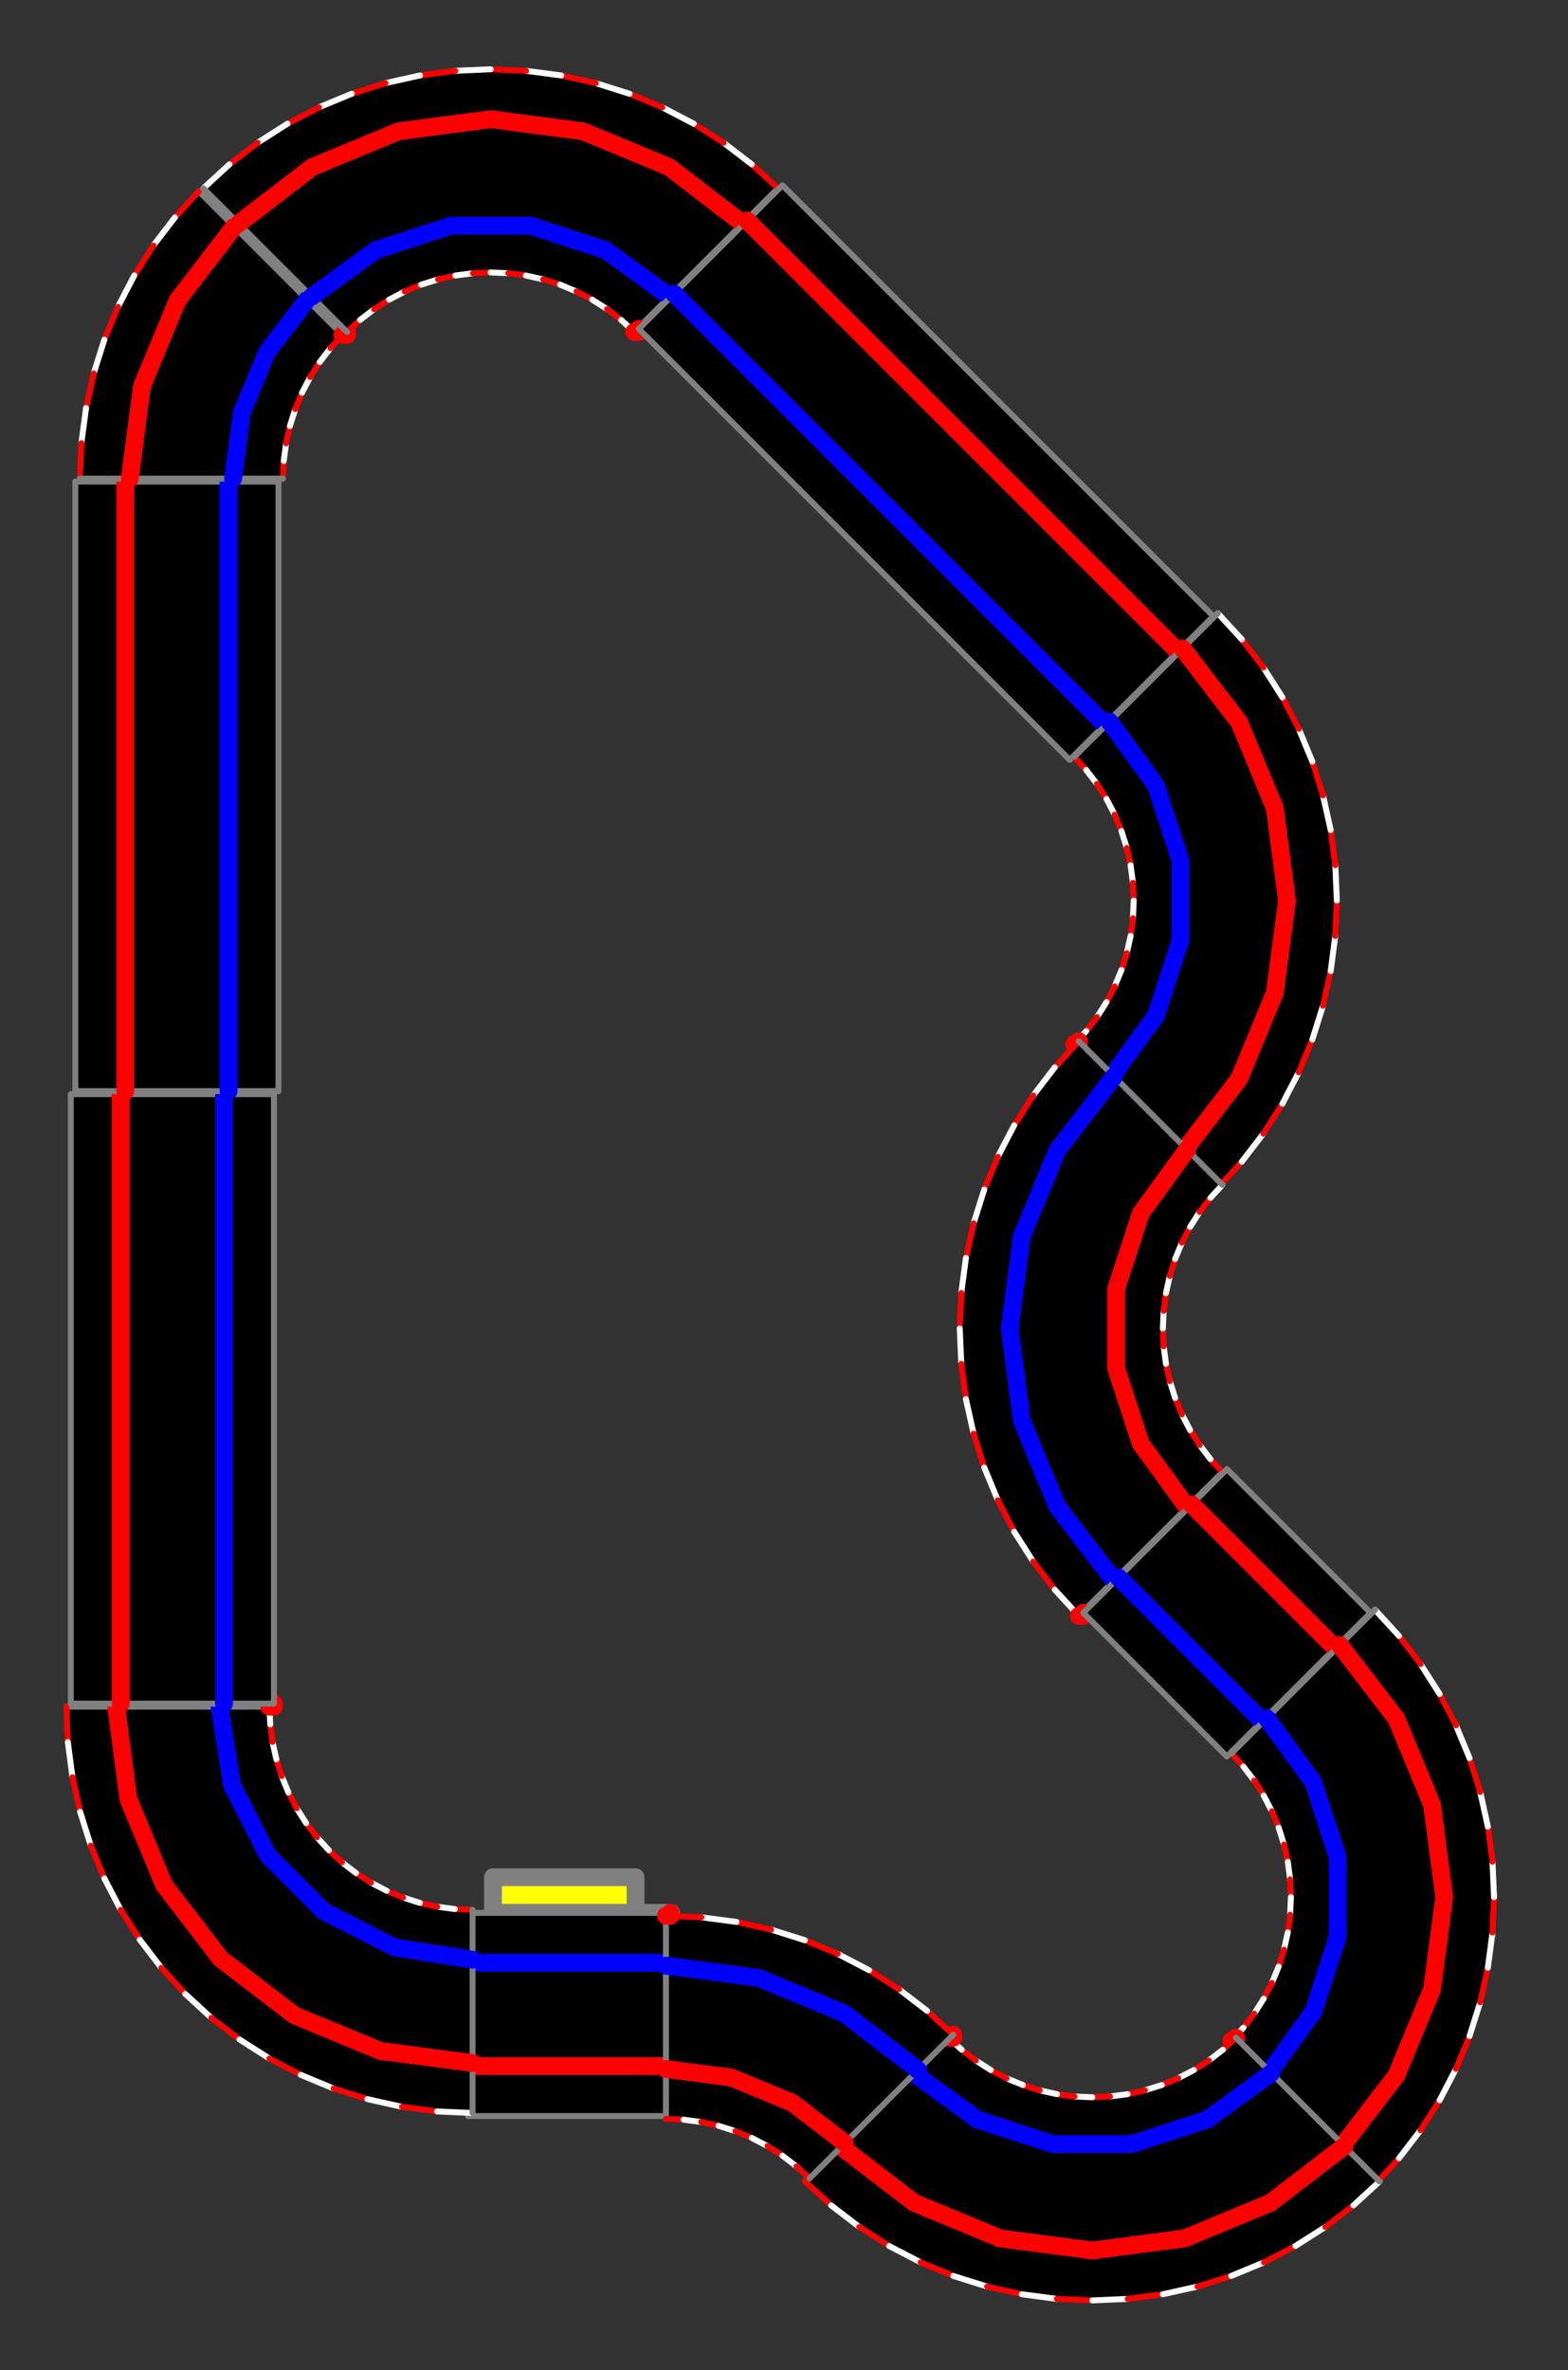<?xml version="1.0" ?><!DOCTYPE svg  PUBLIC '-//W3C//DTD SVG 1.1//EN'  'http://www.w3.org/Graphics/SVG/1.1/DTD/svg11.dtd'><svg height="399.000" viewBox="-113.000 -322.000 264.000 399.000" width="264.000" xmlns="http://www.w3.org/2000/svg"><rect x="-113.000" y="-322.000" width="264.000" height="399.000" fill="#333333" stroke="none"/><line fill="none" stroke="none" stroke-linecap="round" stroke-width="2.0" x1="0.0" x2="0.0" y1="0.0" y2="0.0"/><polygon fill="none" fill-rule="evenodd" points="0.0,0.0 0.0,0.0 0.0,0.0" stroke-linejoin="round"/><polygon fill="#ff0" fill-rule="evenodd" points="-30,-1.7235379790037086e-11 -30,-6 -6,-6 -6,-3.4496849821152864e-12 -30,-1.7232110509509028e-11" stroke-linejoin="round"/><polyline fill="none" points="-30,-1.7235379790037086e-11 -30,-6 -6,-6 -6,-3.4496849821152864e-12 -30,-1.7232110509509028e-11 0.0,-4.078600266851897e-15" stroke="#808080" stroke-linecap="round" stroke-linejoin="round" stroke-width="3.0"/><polygon fill="#000" fill-rule="evenodd" points="0.0,-4.078600266851897e-15 -34.2,-1.964403497680293e-11 -34.2,34.2 -1.963940121640917e-11,34.2 6.8375982065579546e-15,-0.0" stroke-linejoin="round"/><polyline fill="none" points="0.0,-4.078600266851897e-15 -34.2,-1.964403497680293e-11 -34.2,34.2 -1.963940121640917e-11,34.2 6.8375982065579546e-15,-0.0" stroke="#808080" stroke-linecap="round" stroke-linejoin="round"/><line fill="none" stroke="#00f" stroke-linecap="round" stroke-width="3.0" x1="-4.81958309465947e-12" x2="-34.2" y1="8.4" y2="8.4"/><line fill="none" stroke="#f00" stroke-linecap="round" stroke-width="3.0" x1="-1.481506546939025e-11" x2="-34.2" y1="25.8" y2="25.8"/><polygon fill="#000" fill-rule="evenodd" points="-33.438,-0.508 -36.419,-0.638 -39.377,-1.027 -42.29,-1.673 -45.136,-2.57 -47.892,-3.712 -50.538,-5.09 -53.055,-6.693 -55.422,-8.509 -57.622,-10.525 -59.637,-12.724 -61.453,-15.091 -63.057,-17.608 -64.434,-20.254 -65.576,-23.011 -66.473,-25.856 -67.119,-28.769 -67.508,-31.727 -67.638,-34.708 -101.838,-34.708 -101.578,-28.746 -100.799,-22.83 -99.508,-17.004 -97.713,-11.314 -95.43,-5.801 -92.675,-0.508 -89.468,4.525 -85.836,9.259 -81.805,13.658 -77.405,17.69 -72.671,21.322 -67.638,24.528 -62.346,27.284 -56.833,29.567 -51.142,31.362 -45.316,32.653 -39.4,33.432 -33.438,33.692 -33.438,-0.508" stroke-linejoin="round"/><line fill="none" stroke="#f00" stroke-linecap="round" x1="-33.438" x2="-36.419" y1="-0.508" y2="-0.638"/><line fill="none" stroke="#fff" stroke-linecap="round" x1="-36.419" x2="-39.377" y1="-0.638" y2="-1.027"/><line fill="none" stroke="#f00" stroke-linecap="round" x1="-39.377" x2="-42.29" y1="-1.027" y2="-1.673"/><line fill="none" stroke="#fff" stroke-linecap="round" x1="-42.29" x2="-45.136" y1="-1.673" y2="-2.57"/><line fill="none" stroke="#f00" stroke-linecap="round" x1="-45.136" x2="-47.892" y1="-2.57" y2="-3.712"/><line fill="none" stroke="#fff" stroke-linecap="round" x1="-47.892" x2="-50.538" y1="-3.712" y2="-5.09"/><line fill="none" stroke="#f00" stroke-linecap="round" x1="-50.538" x2="-53.055" y1="-5.09" y2="-6.693"/><line fill="none" stroke="#fff" stroke-linecap="round" x1="-53.055" x2="-55.422" y1="-6.693" y2="-8.509"/><line fill="none" stroke="#f00" stroke-linecap="round" x1="-55.422" x2="-57.622" y1="-8.509" y2="-10.525"/><line fill="none" stroke="#fff" stroke-linecap="round" x1="-57.622" x2="-59.637" y1="-10.525" y2="-12.724"/><line fill="none" stroke="#f00" stroke-linecap="round" x1="-59.637" x2="-61.453" y1="-12.724" y2="-15.091"/><line fill="none" stroke="#fff" stroke-linecap="round" x1="-61.453" x2="-63.057" y1="-15.091" y2="-17.608"/><line fill="none" stroke="#f00" stroke-linecap="round" x1="-63.057" x2="-64.434" y1="-17.608" y2="-20.254"/><line fill="none" stroke="#fff" stroke-linecap="round" x1="-64.434" x2="-65.576" y1="-20.254" y2="-23.011"/><line fill="none" stroke="#f00" stroke-linecap="round" x1="-65.576" x2="-66.473" y1="-23.011" y2="-25.856"/><line fill="none" stroke="#fff" stroke-linecap="round" x1="-66.473" x2="-67.119" y1="-25.856" y2="-28.769"/><line fill="none" stroke="#f00" stroke-linecap="round" x1="-67.119" x2="-67.508" y1="-28.769" y2="-31.727"/><line fill="none" stroke="#fff" stroke-linecap="round" x1="-67.508" x2="-67.638" y1="-31.727" y2="-34.708"/><line fill="none" stroke="#808080" stroke-linecap="round" x1="-67.638" x2="-101.838" y1="-34.708" y2="-34.708"/><line fill="none" stroke="#f00" stroke-linecap="round" x1="-101.838" x2="-101.578" y1="-34.708" y2="-28.746"/><line fill="none" stroke="#fff" stroke-linecap="round" x1="-101.578" x2="-100.799" y1="-28.746" y2="-22.83"/><line fill="none" stroke="#f00" stroke-linecap="round" x1="-100.799" x2="-99.508" y1="-22.83" y2="-17.004"/><line fill="none" stroke="#fff" stroke-linecap="round" x1="-99.508" x2="-97.713" y1="-17.004" y2="-11.314"/><line fill="none" stroke="#f00" stroke-linecap="round" x1="-97.713" x2="-95.43" y1="-11.314" y2="-5.801"/><line fill="none" stroke="#fff" stroke-linecap="round" x1="-95.43" x2="-92.675" y1="-5.801" y2="-0.508"/><line fill="none" stroke="#f00" stroke-linecap="round" x1="-92.675" x2="-89.468" y1="-0.508" y2="4.525"/><line fill="none" stroke="#fff" stroke-linecap="round" x1="-89.468" x2="-85.836" y1="4.525" y2="9.259"/><line fill="none" stroke="#f00" stroke-linecap="round" x1="-85.836" x2="-81.805" y1="9.259" y2="13.658"/><line fill="none" stroke="#fff" stroke-linecap="round" x1="-81.805" x2="-77.405" y1="13.658" y2="17.69"/><line fill="none" stroke="#f00" stroke-linecap="round" x1="-77.405" x2="-72.671" y1="17.69" y2="21.322"/><line fill="none" stroke="#fff" stroke-linecap="round" x1="-72.671" x2="-67.638" y1="21.322" y2="24.528"/><line fill="none" stroke="#f00" stroke-linecap="round" x1="-67.638" x2="-62.346" y1="24.528" y2="27.284"/><line fill="none" stroke="#fff" stroke-linecap="round" x1="-62.346" x2="-56.833" y1="27.284" y2="29.567"/><line fill="none" stroke="#f00" stroke-linecap="round" x1="-56.833" x2="-51.142" y1="29.567" y2="31.362"/><line fill="none" stroke="#fff" stroke-linecap="round" x1="-51.142" x2="-45.316" y1="31.362" y2="32.653"/><line fill="none" stroke="#f00" stroke-linecap="round" x1="-45.316" x2="-39.4" y1="32.653" y2="33.432"/><line fill="none" stroke="#fff" stroke-linecap="round" x1="-39.4" x2="-33.438" y1="33.432" y2="33.692"/><line fill="none" stroke="#808080" stroke-linecap="round" x1="-33.438" x2="-33.438" y1="33.692" y2="-0.508"/><polyline fill="none" points="-33.438,7.892 -46.603,5.807 -58.478,-0.244 -67.903,-9.668 -73.953,-21.544 -76.038,-34.708" stroke="#00f" stroke-linecap="round" stroke-linejoin="round" stroke-width="3.0"/><polyline fill="none" points="-33.438,25.292 -48.968,23.248 -63.438,17.254 -75.865,7.719 -85.4,-4.708 -91.394,-19.179 -93.438,-34.708" stroke="#f00" stroke-linecap="round" stroke-linejoin="round" stroke-width="3.0"/><polyline fill="none" points="-67.638,-34.708 -66.877,-34.708 -66.877,-35.215" stroke="#f00" stroke-linecap="round" stroke-linejoin="round" stroke-width="3.0"/><polygon fill="#000" fill-rule="evenodd" points="-66.877,-35.215 -66.877,-137.815 -101.077,-137.815 -101.077,-35.215 -66.877,-35.215" stroke-linejoin="round"/><polyline fill="none" points="-66.877,-35.215 -66.877,-137.815 -101.077,-137.815 -101.077,-35.215 -66.877,-35.215" stroke="#808080" stroke-linecap="round" stroke-linejoin="round"/><line fill="none" stroke="#00f" stroke-linecap="round" stroke-width="3.0" x1="-75.277" x2="-75.277" y1="-35.215" y2="-137.815"/><line fill="none" stroke="#f00" stroke-linecap="round" stroke-width="3.0" x1="-92.677" x2="-92.677" y1="-35.215" y2="-137.815"/><polygon fill="#000" fill-rule="evenodd" points="-66.115,-138.323 -66.115,-240.923 -100.315,-240.923 -100.315,-138.323 -66.115,-138.323" stroke-linejoin="round"/><polyline fill="none" points="-66.115,-138.323 -66.115,-240.923 -100.315,-240.923 -100.315,-138.323 -66.115,-138.323" stroke="#808080" stroke-linecap="round" stroke-linejoin="round"/><line fill="none" stroke="#00f" stroke-linecap="round" stroke-width="3.0" x1="-74.515" x2="-74.515" y1="-138.323" y2="-240.923"/><line fill="none" stroke="#f00" stroke-linecap="round" stroke-width="3.0" x1="-91.915" x2="-91.915" y1="-138.323" y2="-240.923"/><polygon fill="#000" fill-rule="evenodd" points="-65.354,-241.431 -65.224,-244.411 -64.834,-247.37 -64.189,-250.282 -63.291,-253.128 -62.15,-255.884 -60.772,-258.531 -59.169,-261.047 -57.353,-263.414 -55.337,-265.614 -79.52,-289.797 -83.551,-285.397 -87.184,-280.663 -90.39,-275.631 -93.145,-270.338 -95.429,-264.825 -97.223,-259.134 -98.515,-253.308 -99.294,-247.392 -99.554,-241.431 -65.354,-241.431" stroke-linejoin="round"/><line fill="none" stroke="#f00" stroke-linecap="round" x1="-65.354" x2="-65.224" y1="-241.431" y2="-244.411"/><line fill="none" stroke="#fff" stroke-linecap="round" x1="-65.224" x2="-64.834" y1="-244.411" y2="-247.37"/><line fill="none" stroke="#f00" stroke-linecap="round" x1="-64.834" x2="-64.189" y1="-247.37" y2="-250.282"/><line fill="none" stroke="#fff" stroke-linecap="round" x1="-64.189" x2="-63.291" y1="-250.282" y2="-253.128"/><line fill="none" stroke="#f00" stroke-linecap="round" x1="-63.291" x2="-62.15" y1="-253.128" y2="-255.884"/><line fill="none" stroke="#fff" stroke-linecap="round" x1="-62.15" x2="-60.772" y1="-255.884" y2="-258.531"/><line fill="none" stroke="#f00" stroke-linecap="round" x1="-60.772" x2="-59.169" y1="-258.531" y2="-261.047"/><line fill="none" stroke="#fff" stroke-linecap="round" x1="-59.169" x2="-57.353" y1="-261.047" y2="-263.414"/><line fill="none" stroke="#f00" stroke-linecap="round" x1="-57.353" x2="-55.337" y1="-263.414" y2="-265.614"/><line fill="none" stroke="#808080" stroke-linecap="round" x1="-55.337" x2="-79.52" y1="-265.614" y2="-289.797"/><line fill="none" stroke="#f00" stroke-linecap="round" x1="-79.52" x2="-83.551" y1="-289.797" y2="-285.397"/><line fill="none" stroke="#fff" stroke-linecap="round" x1="-83.551" x2="-87.184" y1="-285.397" y2="-280.663"/><line fill="none" stroke="#f00" stroke-linecap="round" x1="-87.184" x2="-90.39" y1="-280.663" y2="-275.631"/><line fill="none" stroke="#fff" stroke-linecap="round" x1="-90.39" x2="-93.145" y1="-275.631" y2="-270.338"/><line fill="none" stroke="#f00" stroke-linecap="round" x1="-93.145" x2="-95.429" y1="-270.338" y2="-264.825"/><line fill="none" stroke="#fff" stroke-linecap="round" x1="-95.429" x2="-97.223" y1="-264.825" y2="-259.134"/><line fill="none" stroke="#f00" stroke-linecap="round" x1="-97.223" x2="-98.515" y1="-259.134" y2="-253.308"/><line fill="none" stroke="#fff" stroke-linecap="round" x1="-98.515" x2="-99.294" y1="-253.308" y2="-247.392"/><line fill="none" stroke="#f00" stroke-linecap="round" x1="-99.294" x2="-99.554" y1="-247.392" y2="-241.431"/><line fill="none" stroke="#808080" stroke-linecap="round" x1="-99.554" x2="-65.354" y1="-241.431" y2="-241.431"/><polyline fill="none" points="-73.754,-241.431 -72.302,-252.456 -68.047,-262.731 -61.277,-271.554" stroke="#00f" stroke-linecap="round" stroke-linejoin="round" stroke-width="3.0"/><polyline fill="none" points="-91.154,-241.431 -89.109,-256.96 -83.115,-271.431 -73.58,-283.857" stroke="#f00" stroke-linecap="round" stroke-linejoin="round" stroke-width="3.0"/><polyline fill="none" points="-55.337,-265.614 -54.575,-265.614 -54.575,-266.122" stroke="#f00" stroke-linecap="round" stroke-linejoin="round" stroke-width="3.0"/><polygon fill="#000" fill-rule="evenodd" points="-54.575,-266.122 -52.376,-268.137 -50.009,-269.953 -47.492,-271.557 -44.846,-272.934 -42.089,-274.076 -39.244,-274.973 -36.331,-275.619 -33.373,-276.008 -30.392,-276.138 -27.412,-276.008 -24.454,-275.619 -21.541,-274.973 -18.695,-274.076 -15.939,-272.934 -13.292,-271.557 -10.776,-269.953 -8.409,-268.137 -6.209,-266.122 17.974,-290.305 13.574,-294.336 8.84,-297.968 3.808,-301.175 -1.485,-303.93 -6.998,-306.213 -12.689,-308.008 -18.515,-309.299 -24.431,-310.078 -30.392,-310.338 -36.354,-310.078 -42.27,-309.299 -48.096,-308.008 -53.786,-306.213 -59.299,-303.93 -64.592,-301.175 -69.625,-297.968 -74.359,-294.336 -78.758,-290.305 -54.575,-266.122" stroke-linejoin="round"/><line fill="none" stroke="#f00" stroke-linecap="round" x1="-54.575" x2="-52.376" y1="-266.122" y2="-268.137"/><line fill="none" stroke="#fff" stroke-linecap="round" x1="-52.376" x2="-50.009" y1="-268.137" y2="-269.953"/><line fill="none" stroke="#f00" stroke-linecap="round" x1="-50.009" x2="-47.492" y1="-269.953" y2="-271.557"/><line fill="none" stroke="#fff" stroke-linecap="round" x1="-47.492" x2="-44.846" y1="-271.557" y2="-272.934"/><line fill="none" stroke="#f00" stroke-linecap="round" x1="-44.846" x2="-42.089" y1="-272.934" y2="-274.076"/><line fill="none" stroke="#fff" stroke-linecap="round" x1="-42.089" x2="-39.244" y1="-274.076" y2="-274.973"/><line fill="none" stroke="#f00" stroke-linecap="round" x1="-39.244" x2="-36.331" y1="-274.973" y2="-275.619"/><line fill="none" stroke="#fff" stroke-linecap="round" x1="-36.331" x2="-33.373" y1="-275.619" y2="-276.008"/><line fill="none" stroke="#f00" stroke-linecap="round" x1="-33.373" x2="-30.392" y1="-276.008" y2="-276.138"/><line fill="none" stroke="#fff" stroke-linecap="round" x1="-30.392" x2="-27.412" y1="-276.138" y2="-276.008"/><line fill="none" stroke="#f00" stroke-linecap="round" x1="-27.412" x2="-24.454" y1="-276.008" y2="-275.619"/><line fill="none" stroke="#fff" stroke-linecap="round" x1="-24.454" x2="-21.541" y1="-275.619" y2="-274.973"/><line fill="none" stroke="#f00" stroke-linecap="round" x1="-21.541" x2="-18.695" y1="-274.973" y2="-274.076"/><line fill="none" stroke="#fff" stroke-linecap="round" x1="-18.695" x2="-15.939" y1="-274.076" y2="-272.934"/><line fill="none" stroke="#f00" stroke-linecap="round" x1="-15.939" x2="-13.292" y1="-272.934" y2="-271.557"/><line fill="none" stroke="#fff" stroke-linecap="round" x1="-13.292" x2="-10.776" y1="-271.557" y2="-269.953"/><line fill="none" stroke="#f00" stroke-linecap="round" x1="-10.776" x2="-8.409" y1="-269.953" y2="-268.137"/><line fill="none" stroke="#fff" stroke-linecap="round" x1="-8.409" x2="-6.209" y1="-268.137" y2="-266.122"/><line fill="none" stroke="#808080" stroke-linecap="round" x1="-6.209" x2="17.974" y1="-266.122" y2="-290.305"/><line fill="none" stroke="#f00" stroke-linecap="round" x1="17.974" x2="13.574" y1="-290.305" y2="-294.336"/><line fill="none" stroke="#fff" stroke-linecap="round" x1="13.574" x2="8.84" y1="-294.336" y2="-297.968"/><line fill="none" stroke="#f00" stroke-linecap="round" x1="8.84" x2="3.808" y1="-297.968" y2="-301.175"/><line fill="none" stroke="#fff" stroke-linecap="round" x1="3.808" x2="-1.485" y1="-301.175" y2="-303.93"/><line fill="none" stroke="#f00" stroke-linecap="round" x1="-1.485" x2="-6.998" y1="-303.93" y2="-306.213"/><line fill="none" stroke="#fff" stroke-linecap="round" x1="-6.998" x2="-12.689" y1="-306.213" y2="-308.008"/><line fill="none" stroke="#f00" stroke-linecap="round" x1="-12.689" x2="-18.515" y1="-308.008" y2="-309.299"/><line fill="none" stroke="#fff" stroke-linecap="round" x1="-18.515" x2="-24.431" y1="-309.299" y2="-310.078"/><line fill="none" stroke="#f00" stroke-linecap="round" x1="-24.431" x2="-30.392" y1="-310.078" y2="-310.338"/><line fill="none" stroke="#fff" stroke-linecap="round" x1="-30.392" x2="-36.354" y1="-310.338" y2="-310.078"/><line fill="none" stroke="#f00" stroke-linecap="round" x1="-36.354" x2="-42.27" y1="-310.078" y2="-309.299"/><line fill="none" stroke="#fff" stroke-linecap="round" x1="-42.27" x2="-48.096" y1="-309.299" y2="-308.008"/><line fill="none" stroke="#f00" stroke-linecap="round" x1="-48.096" x2="-53.786" y1="-308.008" y2="-306.213"/><line fill="none" stroke="#fff" stroke-linecap="round" x1="-53.786" x2="-59.299" y1="-306.213" y2="-303.93"/><line fill="none" stroke="#f00" stroke-linecap="round" x1="-59.299" x2="-64.592" y1="-303.93" y2="-301.175"/><line fill="none" stroke="#fff" stroke-linecap="round" x1="-64.592" x2="-69.625" y1="-301.175" y2="-297.968"/><line fill="none" stroke="#f00" stroke-linecap="round" x1="-69.625" x2="-74.359" y1="-297.968" y2="-294.336"/><line fill="none" stroke="#fff" stroke-linecap="round" x1="-74.359" x2="-78.758" y1="-294.336" y2="-290.305"/><line fill="none" stroke="#808080" stroke-linecap="round" x1="-78.758" x2="-54.575" y1="-290.305" y2="-266.122"/><polyline fill="none" points="-60.515,-272.061 -49.732,-279.895 -37.056,-284.014 -23.728,-284.014 -11.052,-279.895 -0.27,-272.061" stroke="#00f" stroke-linecap="round" stroke-linejoin="round" stroke-width="3.0"/><polyline fill="none" points="-72.819,-284.365 -60.392,-293.9 -45.921,-299.894 -30.392,-301.938 -14.863,-299.894 -0.392,-293.9 12.034,-284.365" stroke="#f00" stroke-linecap="round" stroke-linejoin="round" stroke-width="3.0"/><polyline fill="none" points="-6.209,-266.122 -5.448,-266.122 -5.448,-266.629" stroke="#f00" stroke-linecap="round" stroke-linejoin="round" stroke-width="3.0"/><polygon fill="#000" fill-rule="evenodd" points="-5.448,-266.629 67.101,-194.08 91.284,-218.263 18.735,-290.812 -5.448,-266.629" stroke-linejoin="round"/><polyline fill="none" points="-5.448,-266.629 67.101,-194.08 91.284,-218.263 18.735,-290.812 -5.448,-266.629" stroke="#808080" stroke-linecap="round" stroke-linejoin="round"/><line fill="none" stroke="#00f" stroke-linecap="round" stroke-width="3.0" x1="0.492" x2="73.041" y1="-272.569" y2="-200.02"/><line fill="none" stroke="#f00" stroke-linecap="round" stroke-width="3.0" x1="12.796" x2="85.345" y1="-284.873" y2="-212.323"/><polygon fill="#000" fill-rule="evenodd" points="67.863,-194.588 69.879,-192.388 71.695,-190.021 73.298,-187.505 74.676,-184.858 75.817,-182.102 76.715,-179.256 77.36,-176.343 77.75,-173.385 77.88,-170.405 77.75,-167.424 77.36,-164.466 76.715,-161.553 75.817,-158.708 74.676,-155.951 73.298,-153.305 71.695,-150.788 69.879,-148.421 67.863,-146.222 92.046,-122.039 96.077,-126.438 99.71,-131.172 102.916,-136.205 105.671,-141.498 107.955,-147.011 109.749,-152.701 111.041,-158.527 111.82,-164.443 112.08,-170.405 111.82,-176.366 111.041,-182.282 109.749,-188.108 107.955,-193.799 105.671,-199.312 102.916,-204.605 99.71,-209.637 96.077,-214.371 92.046,-218.771 67.863,-194.588" stroke-linejoin="round"/><line fill="none" stroke="#f00" stroke-linecap="round" x1="67.863" x2="69.879" y1="-194.588" y2="-192.388"/><line fill="none" stroke="#fff" stroke-linecap="round" x1="69.879" x2="71.695" y1="-192.388" y2="-190.021"/><line fill="none" stroke="#f00" stroke-linecap="round" x1="71.695" x2="73.298" y1="-190.021" y2="-187.505"/><line fill="none" stroke="#fff" stroke-linecap="round" x1="73.298" x2="74.676" y1="-187.505" y2="-184.858"/><line fill="none" stroke="#f00" stroke-linecap="round" x1="74.676" x2="75.817" y1="-184.858" y2="-182.102"/><line fill="none" stroke="#fff" stroke-linecap="round" x1="75.817" x2="76.715" y1="-182.102" y2="-179.256"/><line fill="none" stroke="#f00" stroke-linecap="round" x1="76.715" x2="77.36" y1="-179.256" y2="-176.343"/><line fill="none" stroke="#fff" stroke-linecap="round" x1="77.36" x2="77.75" y1="-176.343" y2="-173.385"/><line fill="none" stroke="#f00" stroke-linecap="round" x1="77.75" x2="77.88" y1="-173.385" y2="-170.405"/><line fill="none" stroke="#fff" stroke-linecap="round" x1="77.88" x2="77.75" y1="-170.405" y2="-167.424"/><line fill="none" stroke="#f00" stroke-linecap="round" x1="77.75" x2="77.36" y1="-167.424" y2="-164.466"/><line fill="none" stroke="#fff" stroke-linecap="round" x1="77.36" x2="76.715" y1="-164.466" y2="-161.553"/><line fill="none" stroke="#f00" stroke-linecap="round" x1="76.715" x2="75.817" y1="-161.553" y2="-158.708"/><line fill="none" stroke="#fff" stroke-linecap="round" x1="75.817" x2="74.676" y1="-158.708" y2="-155.951"/><line fill="none" stroke="#f00" stroke-linecap="round" x1="74.676" x2="73.298" y1="-155.951" y2="-153.305"/><line fill="none" stroke="#fff" stroke-linecap="round" x1="73.298" x2="71.695" y1="-153.305" y2="-150.788"/><line fill="none" stroke="#f00" stroke-linecap="round" x1="71.695" x2="69.879" y1="-150.788" y2="-148.421"/><line fill="none" stroke="#fff" stroke-linecap="round" x1="69.879" x2="67.863" y1="-148.421" y2="-146.222"/><line fill="none" stroke="#808080" stroke-linecap="round" x1="67.863" x2="92.046" y1="-146.222" y2="-122.039"/><line fill="none" stroke="#f00" stroke-linecap="round" x1="92.046" x2="96.077" y1="-122.039" y2="-126.438"/><line fill="none" stroke="#fff" stroke-linecap="round" x1="96.077" x2="99.71" y1="-126.438" y2="-131.172"/><line fill="none" stroke="#f00" stroke-linecap="round" x1="99.71" x2="102.916" y1="-131.172" y2="-136.205"/><line fill="none" stroke="#fff" stroke-linecap="round" x1="102.916" x2="105.671" y1="-136.205" y2="-141.498"/><line fill="none" stroke="#f00" stroke-linecap="round" x1="105.671" x2="107.955" y1="-141.498" y2="-147.011"/><line fill="none" stroke="#fff" stroke-linecap="round" x1="107.955" x2="109.749" y1="-147.011" y2="-152.701"/><line fill="none" stroke="#f00" stroke-linecap="round" x1="109.749" x2="111.041" y1="-152.701" y2="-158.527"/><line fill="none" stroke="#fff" stroke-linecap="round" x1="111.041" x2="111.82" y1="-158.527" y2="-164.443"/><line fill="none" stroke="#f00" stroke-linecap="round" x1="111.82" x2="112.08" y1="-164.443" y2="-170.405"/><line fill="none" stroke="#fff" stroke-linecap="round" x1="112.08" x2="111.82" y1="-170.405" y2="-176.366"/><line fill="none" stroke="#f00" stroke-linecap="round" x1="111.82" x2="111.041" y1="-176.366" y2="-182.282"/><line fill="none" stroke="#fff" stroke-linecap="round" x1="111.041" x2="109.749" y1="-182.282" y2="-188.108"/><line fill="none" stroke="#f00" stroke-linecap="round" x1="109.749" x2="107.955" y1="-188.108" y2="-193.799"/><line fill="none" stroke="#fff" stroke-linecap="round" x1="107.955" x2="105.671" y1="-193.799" y2="-199.312"/><line fill="none" stroke="#f00" stroke-linecap="round" x1="105.671" x2="102.916" y1="-199.312" y2="-204.605"/><line fill="none" stroke="#fff" stroke-linecap="round" x1="102.916" x2="99.71" y1="-204.605" y2="-209.637"/><line fill="none" stroke="#f00" stroke-linecap="round" x1="99.71" x2="96.077" y1="-209.637" y2="-214.371"/><line fill="none" stroke="#fff" stroke-linecap="round" x1="96.077" x2="92.046" y1="-214.371" y2="-218.771"/><line fill="none" stroke="#808080" stroke-linecap="round" x1="92.046" x2="67.863" y1="-218.771" y2="-194.588"/><polyline fill="none" points="73.803,-200.527 81.637,-189.745 85.755,-177.069 85.755,-163.741 81.637,-151.065 73.803,-140.282" stroke="#00f" stroke-linecap="round" stroke-linejoin="round" stroke-width="3.0"/><polyline fill="none" points="86.106,-212.831 95.641,-200.405 101.635,-185.934 103.68,-170.405 101.635,-154.876 95.641,-140.405 86.106,-127.978" stroke="#f00" stroke-linecap="round" stroke-linejoin="round" stroke-width="3.0"/><polyline fill="none" points="67.863,-146.222 68.625,-146.222 68.625,-146.729" stroke="#f00" stroke-linecap="round" stroke-linejoin="round" stroke-width="3.0"/><polygon fill="#000" fill-rule="evenodd" points="68.625,-146.729 64.593,-142.33 60.961,-137.596 57.754,-132.563 54.999,-127.27 52.716,-121.757 50.921,-116.066 49.63,-110.241 48.851,-104.325 48.591,-98.363 48.851,-92.402 49.63,-86.486 50.921,-80.66 52.716,-74.969 54.999,-69.456 57.754,-64.163 60.961,-59.131 64.593,-54.397 68.625,-49.997 92.808,-74.18 90.792,-76.38 88.976,-78.747 87.373,-81.263 85.995,-83.91 84.853,-86.666 83.956,-89.512 83.31,-92.424 82.921,-95.383 82.791,-98.363 82.921,-101.344 83.31,-104.302 83.956,-107.215 84.853,-110.06 85.995,-112.817 87.373,-115.463 88.976,-117.98 90.792,-120.347 92.808,-122.546 68.625,-146.729" stroke-linejoin="round"/><line fill="none" stroke="#f00" stroke-linecap="round" x1="68.625" x2="64.593" y1="-146.729" y2="-142.33"/><line fill="none" stroke="#fff" stroke-linecap="round" x1="64.593" x2="60.961" y1="-142.33" y2="-137.596"/><line fill="none" stroke="#f00" stroke-linecap="round" x1="60.961" x2="57.754" y1="-137.596" y2="-132.563"/><line fill="none" stroke="#fff" stroke-linecap="round" x1="57.754" x2="54.999" y1="-132.563" y2="-127.27"/><line fill="none" stroke="#f00" stroke-linecap="round" x1="54.999" x2="52.716" y1="-127.27" y2="-121.757"/><line fill="none" stroke="#fff" stroke-linecap="round" x1="52.716" x2="50.921" y1="-121.757" y2="-116.066"/><line fill="none" stroke="#f00" stroke-linecap="round" x1="50.921" x2="49.63" y1="-116.066" y2="-110.241"/><line fill="none" stroke="#fff" stroke-linecap="round" x1="49.63" x2="48.851" y1="-110.241" y2="-104.325"/><line fill="none" stroke="#f00" stroke-linecap="round" x1="48.851" x2="48.591" y1="-104.325" y2="-98.363"/><line fill="none" stroke="#fff" stroke-linecap="round" x1="48.591" x2="48.851" y1="-98.363" y2="-92.402"/><line fill="none" stroke="#f00" stroke-linecap="round" x1="48.851" x2="49.63" y1="-92.402" y2="-86.486"/><line fill="none" stroke="#fff" stroke-linecap="round" x1="49.63" x2="50.921" y1="-86.486" y2="-80.66"/><line fill="none" stroke="#f00" stroke-linecap="round" x1="50.921" x2="52.716" y1="-80.66" y2="-74.969"/><line fill="none" stroke="#fff" stroke-linecap="round" x1="52.716" x2="54.999" y1="-74.969" y2="-69.456"/><line fill="none" stroke="#f00" stroke-linecap="round" x1="54.999" x2="57.754" y1="-69.456" y2="-64.163"/><line fill="none" stroke="#fff" stroke-linecap="round" x1="57.754" x2="60.961" y1="-64.163" y2="-59.131"/><line fill="none" stroke="#f00" stroke-linecap="round" x1="60.961" x2="64.593" y1="-59.131" y2="-54.397"/><line fill="none" stroke="#fff" stroke-linecap="round" x1="64.593" x2="68.625" y1="-54.397" y2="-49.997"/><line fill="none" stroke="#808080" stroke-linecap="round" x1="68.625" x2="92.808" y1="-49.997" y2="-74.18"/><line fill="none" stroke="#f00" stroke-linecap="round" x1="92.808" x2="90.792" y1="-74.18" y2="-76.38"/><line fill="none" stroke="#fff" stroke-linecap="round" x1="90.792" x2="88.976" y1="-76.38" y2="-78.747"/><line fill="none" stroke="#f00" stroke-linecap="round" x1="88.976" x2="87.373" y1="-78.747" y2="-81.263"/><line fill="none" stroke="#fff" stroke-linecap="round" x1="87.373" x2="85.995" y1="-81.263" y2="-83.91"/><line fill="none" stroke="#f00" stroke-linecap="round" x1="85.995" x2="84.853" y1="-83.91" y2="-86.666"/><line fill="none" stroke="#fff" stroke-linecap="round" x1="84.853" x2="83.956" y1="-86.666" y2="-89.512"/><line fill="none" stroke="#f00" stroke-linecap="round" x1="83.956" x2="83.31" y1="-89.512" y2="-92.424"/><line fill="none" stroke="#fff" stroke-linecap="round" x1="83.31" x2="82.921" y1="-92.424" y2="-95.383"/><line fill="none" stroke="#f00" stroke-linecap="round" x1="82.921" x2="82.791" y1="-95.383" y2="-98.363"/><line fill="none" stroke="#fff" stroke-linecap="round" x1="82.791" x2="82.921" y1="-98.363" y2="-101.344"/><line fill="none" stroke="#f00" stroke-linecap="round" x1="82.921" x2="83.31" y1="-101.344" y2="-104.302"/><line fill="none" stroke="#fff" stroke-linecap="round" x1="83.31" x2="83.956" y1="-104.302" y2="-107.215"/><line fill="none" stroke="#f00" stroke-linecap="round" x1="83.956" x2="84.853" y1="-107.215" y2="-110.06"/><line fill="none" stroke="#fff" stroke-linecap="round" x1="84.853" x2="85.995" y1="-110.06" y2="-112.817"/><line fill="none" stroke="#f00" stroke-linecap="round" x1="85.995" x2="87.373" y1="-112.817" y2="-115.463"/><line fill="none" stroke="#fff" stroke-linecap="round" x1="87.373" x2="88.976" y1="-115.463" y2="-117.98"/><line fill="none" stroke="#f00" stroke-linecap="round" x1="88.976" x2="90.792" y1="-117.98" y2="-120.347"/><line fill="none" stroke="#fff" stroke-linecap="round" x1="90.792" x2="92.808" y1="-120.347" y2="-122.546"/><line fill="none" stroke="#808080" stroke-linecap="round" x1="92.808" x2="68.625" y1="-122.546" y2="-146.729"/><polyline fill="none" points="74.564,-140.79 65.029,-128.363 59.035,-113.892 56.991,-98.363 59.035,-82.834 65.029,-68.363 74.564,-55.937" stroke="#00f" stroke-linecap="round" stroke-linejoin="round" stroke-width="3.0"/><polyline fill="none" points="86.868,-128.486 79.034,-117.703 74.915,-105.027 74.915,-91.699 79.034,-79.023 86.868,-68.24" stroke="#f00" stroke-linecap="round" stroke-linejoin="round" stroke-width="3.0"/><polyline fill="none" points="68.625,-49.997 69.386,-49.997 69.386,-50.505" stroke="#f00" stroke-linecap="round" stroke-linejoin="round" stroke-width="3.0"/><polygon fill="#000" fill-rule="evenodd" points="69.386,-50.505 93.569,-26.322 117.752,-50.505 93.569,-74.688 69.386,-50.505" stroke-linejoin="round"/><polyline fill="none" points="69.386,-50.505 93.569,-26.322 117.752,-50.505 93.569,-74.688 69.386,-50.505" stroke="#808080" stroke-linecap="round" stroke-linejoin="round"/><line fill="none" stroke="#00f" stroke-linecap="round" stroke-width="3.0" x1="75.326" x2="99.509" y1="-56.445" y2="-32.261"/><line fill="none" stroke="#f00" stroke-linecap="round" stroke-width="3.0" x1="87.629" x2="111.812" y1="-68.748" y2="-44.565"/><polygon fill="#000" fill-rule="evenodd" points="94.331,-26.829 96.346,-24.63 98.163,-22.263 99.766,-19.746 101.143,-17.1 102.285,-14.343 103.182,-11.498 103.828,-8.585 104.217,-5.627 104.348,-2.646 104.217,0.334 103.828,3.292 103.182,6.205 102.285,9.051 101.143,11.807 99.766,14.454 98.163,16.97 96.346,19.337 94.331,21.537 118.514,45.72 122.545,41.32 126.178,36.586 129.384,31.554 132.139,26.261 134.423,20.748 136.217,15.057 137.508,9.231 138.287,3.315 138.548,-2.646 138.287,-8.608 137.508,-14.524 136.217,-20.35 134.423,-26.041 132.139,-31.553 129.384,-36.846 126.178,-41.879 122.545,-46.613 118.514,-51.013 94.331,-26.829" stroke-linejoin="round"/><line fill="none" stroke="#f00" stroke-linecap="round" x1="94.331" x2="96.346" y1="-26.829" y2="-24.63"/><line fill="none" stroke="#fff" stroke-linecap="round" x1="96.346" x2="98.163" y1="-24.63" y2="-22.263"/><line fill="none" stroke="#f00" stroke-linecap="round" x1="98.163" x2="99.766" y1="-22.263" y2="-19.746"/><line fill="none" stroke="#fff" stroke-linecap="round" x1="99.766" x2="101.143" y1="-19.746" y2="-17.1"/><line fill="none" stroke="#f00" stroke-linecap="round" x1="101.143" x2="102.285" y1="-17.1" y2="-14.343"/><line fill="none" stroke="#fff" stroke-linecap="round" x1="102.285" x2="103.182" y1="-14.343" y2="-11.498"/><line fill="none" stroke="#f00" stroke-linecap="round" x1="103.182" x2="103.828" y1="-11.498" y2="-8.585"/><line fill="none" stroke="#fff" stroke-linecap="round" x1="103.828" x2="104.217" y1="-8.585" y2="-5.627"/><line fill="none" stroke="#f00" stroke-linecap="round" x1="104.217" x2="104.348" y1="-5.627" y2="-2.646"/><line fill="none" stroke="#fff" stroke-linecap="round" x1="104.348" x2="104.217" y1="-2.646" y2="0.334"/><line fill="none" stroke="#f00" stroke-linecap="round" x1="104.217" x2="103.828" y1="0.334" y2="3.292"/><line fill="none" stroke="#fff" stroke-linecap="round" x1="103.828" x2="103.182" y1="3.292" y2="6.205"/><line fill="none" stroke="#f00" stroke-linecap="round" x1="103.182" x2="102.285" y1="6.205" y2="9.051"/><line fill="none" stroke="#fff" stroke-linecap="round" x1="102.285" x2="101.143" y1="9.051" y2="11.807"/><line fill="none" stroke="#f00" stroke-linecap="round" x1="101.143" x2="99.766" y1="11.807" y2="14.454"/><line fill="none" stroke="#fff" stroke-linecap="round" x1="99.766" x2="98.163" y1="14.454" y2="16.97"/><line fill="none" stroke="#f00" stroke-linecap="round" x1="98.163" x2="96.346" y1="16.97" y2="19.337"/><line fill="none" stroke="#fff" stroke-linecap="round" x1="96.346" x2="94.331" y1="19.337" y2="21.537"/><line fill="none" stroke="#808080" stroke-linecap="round" x1="94.331" x2="118.514" y1="21.537" y2="45.72"/><line fill="none" stroke="#f00" stroke-linecap="round" x1="118.514" x2="122.545" y1="45.72" y2="41.32"/><line fill="none" stroke="#fff" stroke-linecap="round" x1="122.545" x2="126.178" y1="41.32" y2="36.586"/><line fill="none" stroke="#f00" stroke-linecap="round" x1="126.178" x2="129.384" y1="36.586" y2="31.554"/><line fill="none" stroke="#fff" stroke-linecap="round" x1="129.384" x2="132.139" y1="31.554" y2="26.261"/><line fill="none" stroke="#f00" stroke-linecap="round" x1="132.139" x2="134.423" y1="26.261" y2="20.748"/><line fill="none" stroke="#fff" stroke-linecap="round" x1="134.423" x2="136.217" y1="20.748" y2="15.057"/><line fill="none" stroke="#f00" stroke-linecap="round" x1="136.217" x2="137.508" y1="15.057" y2="9.231"/><line fill="none" stroke="#fff" stroke-linecap="round" x1="137.508" x2="138.287" y1="9.231" y2="3.315"/><line fill="none" stroke="#f00" stroke-linecap="round" x1="138.287" x2="138.548" y1="3.315" y2="-2.646"/><line fill="none" stroke="#fff" stroke-linecap="round" x1="138.548" x2="138.287" y1="-2.646" y2="-8.608"/><line fill="none" stroke="#f00" stroke-linecap="round" x1="138.287" x2="137.508" y1="-8.608" y2="-14.524"/><line fill="none" stroke="#fff" stroke-linecap="round" x1="137.508" x2="136.217" y1="-14.524" y2="-20.35"/><line fill="none" stroke="#f00" stroke-linecap="round" x1="136.217" x2="134.423" y1="-20.35" y2="-26.041"/><line fill="none" stroke="#fff" stroke-linecap="round" x1="134.423" x2="132.139" y1="-26.041" y2="-31.553"/><line fill="none" stroke="#f00" stroke-linecap="round" x1="132.139" x2="129.384" y1="-31.553" y2="-36.846"/><line fill="none" stroke="#fff" stroke-linecap="round" x1="129.384" x2="126.178" y1="-36.846" y2="-41.879"/><line fill="none" stroke="#f00" stroke-linecap="round" x1="126.178" x2="122.545" y1="-41.879" y2="-46.613"/><line fill="none" stroke="#fff" stroke-linecap="round" x1="122.545" x2="118.514" y1="-46.613" y2="-51.013"/><line fill="none" stroke="#808080" stroke-linecap="round" x1="118.514" x2="94.331" y1="-51.013" y2="-26.829"/><polyline fill="none" points="100.27,-32.769 108.104,-21.986 112.223,-9.311 112.223,4.018 108.104,16.694 100.27,27.476" stroke="#00f" stroke-linecap="round" stroke-linejoin="round" stroke-width="3.0"/><polyline fill="none" points="112.574,-45.073 122.109,-32.646 128.103,-18.176 130.148,-2.646 128.103,12.883 122.109,27.354 112.574,39.78" stroke="#f00" stroke-linecap="round" stroke-linejoin="round" stroke-width="3.0"/><polyline fill="none" points="94.331,21.537 95.092,21.537 95.092,21.029" stroke="#f00" stroke-linecap="round" stroke-linejoin="round" stroke-width="3.0"/><polygon fill="#000" fill-rule="evenodd" points="95.092,21.029 92.892,23.045 90.525,24.861 88.009,26.464 85.363,27.842 82.606,28.983 79.761,29.881 76.848,30.526 73.89,30.916 70.909,31.046 67.928,30.916 64.97,30.526 62.058,29.881 59.212,28.983 56.456,27.842 53.809,26.464 51.293,24.861 48.926,23.045 46.726,21.029 22.543,45.212 26.942,49.243 31.677,52.876 36.709,56.082 42.002,58.837 47.515,61.121 53.206,62.915 59.032,64.207 64.948,64.986 70.909,65.246 76.871,64.986 82.787,64.207 88.612,62.915 94.303,61.121 99.816,58.837 105.109,56.082 110.142,52.876 114.876,49.243 119.275,45.212 95.092,21.029" stroke-linejoin="round"/><line fill="none" stroke="#f00" stroke-linecap="round" x1="95.092" x2="92.892" y1="21.029" y2="23.045"/><line fill="none" stroke="#fff" stroke-linecap="round" x1="92.892" x2="90.525" y1="23.045" y2="24.861"/><line fill="none" stroke="#f00" stroke-linecap="round" x1="90.525" x2="88.009" y1="24.861" y2="26.464"/><line fill="none" stroke="#fff" stroke-linecap="round" x1="88.009" x2="85.363" y1="26.464" y2="27.842"/><line fill="none" stroke="#f00" stroke-linecap="round" x1="85.363" x2="82.606" y1="27.842" y2="28.983"/><line fill="none" stroke="#fff" stroke-linecap="round" x1="82.606" x2="79.761" y1="28.983" y2="29.881"/><line fill="none" stroke="#f00" stroke-linecap="round" x1="79.761" x2="76.848" y1="29.881" y2="30.526"/><line fill="none" stroke="#fff" stroke-linecap="round" x1="76.848" x2="73.89" y1="30.526" y2="30.916"/><line fill="none" stroke="#f00" stroke-linecap="round" x1="73.89" x2="70.909" y1="30.916" y2="31.046"/><line fill="none" stroke="#fff" stroke-linecap="round" x1="70.909" x2="67.928" y1="31.046" y2="30.916"/><line fill="none" stroke="#f00" stroke-linecap="round" x1="67.928" x2="64.97" y1="30.916" y2="30.526"/><line fill="none" stroke="#fff" stroke-linecap="round" x1="64.97" x2="62.058" y1="30.526" y2="29.881"/><line fill="none" stroke="#f00" stroke-linecap="round" x1="62.058" x2="59.212" y1="29.881" y2="28.983"/><line fill="none" stroke="#fff" stroke-linecap="round" x1="59.212" x2="56.456" y1="28.983" y2="27.842"/><line fill="none" stroke="#f00" stroke-linecap="round" x1="56.456" x2="53.809" y1="27.842" y2="26.464"/><line fill="none" stroke="#fff" stroke-linecap="round" x1="53.809" x2="51.293" y1="26.464" y2="24.861"/><line fill="none" stroke="#f00" stroke-linecap="round" x1="51.293" x2="48.926" y1="24.861" y2="23.045"/><line fill="none" stroke="#fff" stroke-linecap="round" x1="48.926" x2="46.726" y1="23.045" y2="21.029"/><line fill="none" stroke="#808080" stroke-linecap="round" x1="46.726" x2="22.543" y1="21.029" y2="45.212"/><line fill="none" stroke="#f00" stroke-linecap="round" x1="22.543" x2="26.942" y1="45.212" y2="49.243"/><line fill="none" stroke="#fff" stroke-linecap="round" x1="26.942" x2="31.677" y1="49.243" y2="52.876"/><line fill="none" stroke="#f00" stroke-linecap="round" x1="31.677" x2="36.709" y1="52.876" y2="56.082"/><line fill="none" stroke="#fff" stroke-linecap="round" x1="36.709" x2="42.002" y1="56.082" y2="58.837"/><line fill="none" stroke="#f00" stroke-linecap="round" x1="42.002" x2="47.515" y1="58.837" y2="61.121"/><line fill="none" stroke="#fff" stroke-linecap="round" x1="47.515" x2="53.206" y1="61.121" y2="62.915"/><line fill="none" stroke="#f00" stroke-linecap="round" x1="53.206" x2="59.032" y1="62.915" y2="64.207"/><line fill="none" stroke="#fff" stroke-linecap="round" x1="59.032" x2="64.948" y1="64.207" y2="64.986"/><line fill="none" stroke="#f00" stroke-linecap="round" x1="64.948" x2="70.909" y1="64.986" y2="65.246"/><line fill="none" stroke="#fff" stroke-linecap="round" x1="70.909" x2="76.871" y1="65.246" y2="64.986"/><line fill="none" stroke="#f00" stroke-linecap="round" x1="76.871" x2="82.787" y1="64.986" y2="64.207"/><line fill="none" stroke="#fff" stroke-linecap="round" x1="82.787" x2="88.612" y1="64.207" y2="62.915"/><line fill="none" stroke="#f00" stroke-linecap="round" x1="88.612" x2="94.303" y1="62.915" y2="61.121"/><line fill="none" stroke="#fff" stroke-linecap="round" x1="94.303" x2="99.816" y1="61.121" y2="58.837"/><line fill="none" stroke="#f00" stroke-linecap="round" x1="99.816" x2="105.109" y1="58.837" y2="56.082"/><line fill="none" stroke="#fff" stroke-linecap="round" x1="105.109" x2="110.142" y1="56.082" y2="52.876"/><line fill="none" stroke="#f00" stroke-linecap="round" x1="110.142" x2="114.876" y1="52.876" y2="49.243"/><line fill="none" stroke="#fff" stroke-linecap="round" x1="114.876" x2="119.275" y1="49.243" y2="45.212"/><line fill="none" stroke="#808080" stroke-linecap="round" x1="119.275" x2="95.092" y1="45.212" y2="21.029"/><polyline fill="none" points="101.032,26.969 90.249,34.803 77.573,38.921 64.245,38.921 51.569,34.803 40.786,26.969" stroke="#00f" stroke-linecap="round" stroke-linejoin="round" stroke-width="3.0"/><polyline fill="none" points="113.336,39.272 100.909,48.807 86.438,54.801 70.909,56.846 55.38,54.801 40.909,48.807 28.483,39.272" stroke="#f00" stroke-linecap="round" stroke-linejoin="round" stroke-width="3.0"/><polyline fill="none" points="46.726,21.029 47.488,21.029 47.488,20.521" stroke="#f00" stroke-linecap="round" stroke-linejoin="round" stroke-width="3.0"/><polygon fill="#000" fill-rule="evenodd" points="47.488,20.521 43.088,16.49 38.354,12.857 33.322,9.651 28.029,6.896 22.516,4.612 16.825,2.818 10.999,1.527 5.083,0.748 -0.878,0.487 -0.878,34.687 2.102,34.818 5.06,35.207 7.973,35.853 10.819,36.75 13.575,37.892 16.222,39.269 18.738,40.872 21.105,42.689 23.305,44.704 47.488,20.521" stroke-linejoin="round"/><line fill="none" stroke="#f00" stroke-linecap="round" x1="47.488" x2="43.088" y1="20.521" y2="16.49"/><line fill="none" stroke="#fff" stroke-linecap="round" x1="43.088" x2="38.354" y1="16.49" y2="12.857"/><line fill="none" stroke="#f00" stroke-linecap="round" x1="38.354" x2="33.322" y1="12.857" y2="9.651"/><line fill="none" stroke="#fff" stroke-linecap="round" x1="33.322" x2="28.029" y1="9.651" y2="6.896"/><line fill="none" stroke="#f00" stroke-linecap="round" x1="28.029" x2="22.516" y1="6.896" y2="4.612"/><line fill="none" stroke="#fff" stroke-linecap="round" x1="22.516" x2="16.825" y1="4.612" y2="2.818"/><line fill="none" stroke="#f00" stroke-linecap="round" x1="16.825" x2="10.999" y1="2.818" y2="1.527"/><line fill="none" stroke="#fff" stroke-linecap="round" x1="10.999" x2="5.083" y1="1.527" y2="0.748"/><line fill="none" stroke="#f00" stroke-linecap="round" x1="5.083" x2="-0.878" y1="0.748" y2="0.487"/><line fill="none" stroke="#808080" stroke-linecap="round" x1="-0.878" x2="-0.878" y1="0.487" y2="34.687"/><line fill="none" stroke="#f00" stroke-linecap="round" x1="-0.878" x2="2.102" y1="34.687" y2="34.818"/><line fill="none" stroke="#fff" stroke-linecap="round" x1="2.102" x2="5.06" y1="34.818" y2="35.207"/><line fill="none" stroke="#f00" stroke-linecap="round" x1="5.06" x2="7.973" y1="35.207" y2="35.853"/><line fill="none" stroke="#fff" stroke-linecap="round" x1="7.973" x2="10.819" y1="35.853" y2="36.75"/><line fill="none" stroke="#f00" stroke-linecap="round" x1="10.819" x2="13.575" y1="36.75" y2="37.892"/><line fill="none" stroke="#fff" stroke-linecap="round" x1="13.575" x2="16.222" y1="37.892" y2="39.269"/><line fill="none" stroke="#f00" stroke-linecap="round" x1="16.222" x2="18.738" y1="39.269" y2="40.872"/><line fill="none" stroke="#fff" stroke-linecap="round" x1="18.738" x2="21.105" y1="40.872" y2="42.689"/><line fill="none" stroke="#f00" stroke-linecap="round" x1="21.105" x2="23.305" y1="42.689" y2="44.704"/><line fill="none" stroke="#808080" stroke-linecap="round" x1="23.305" x2="47.488" y1="44.704" y2="20.521"/><polyline fill="none" points="41.548,26.461 29.122,16.926 14.651,10.932 -0.878,8.887" stroke="#00f" stroke-linecap="round" stroke-linejoin="round" stroke-width="3.0"/><polyline fill="none" points="29.244,38.765 20.422,31.995 10.147,27.739 -0.878,26.287" stroke="#f00" stroke-linecap="round" stroke-linejoin="round" stroke-width="3.0"/><polyline fill="none" points="-0.878,0.487 -0.117,0.487 -0.117,-0.02" stroke="#f00" stroke-linecap="round" stroke-linejoin="round" stroke-width="3.0"/></svg>